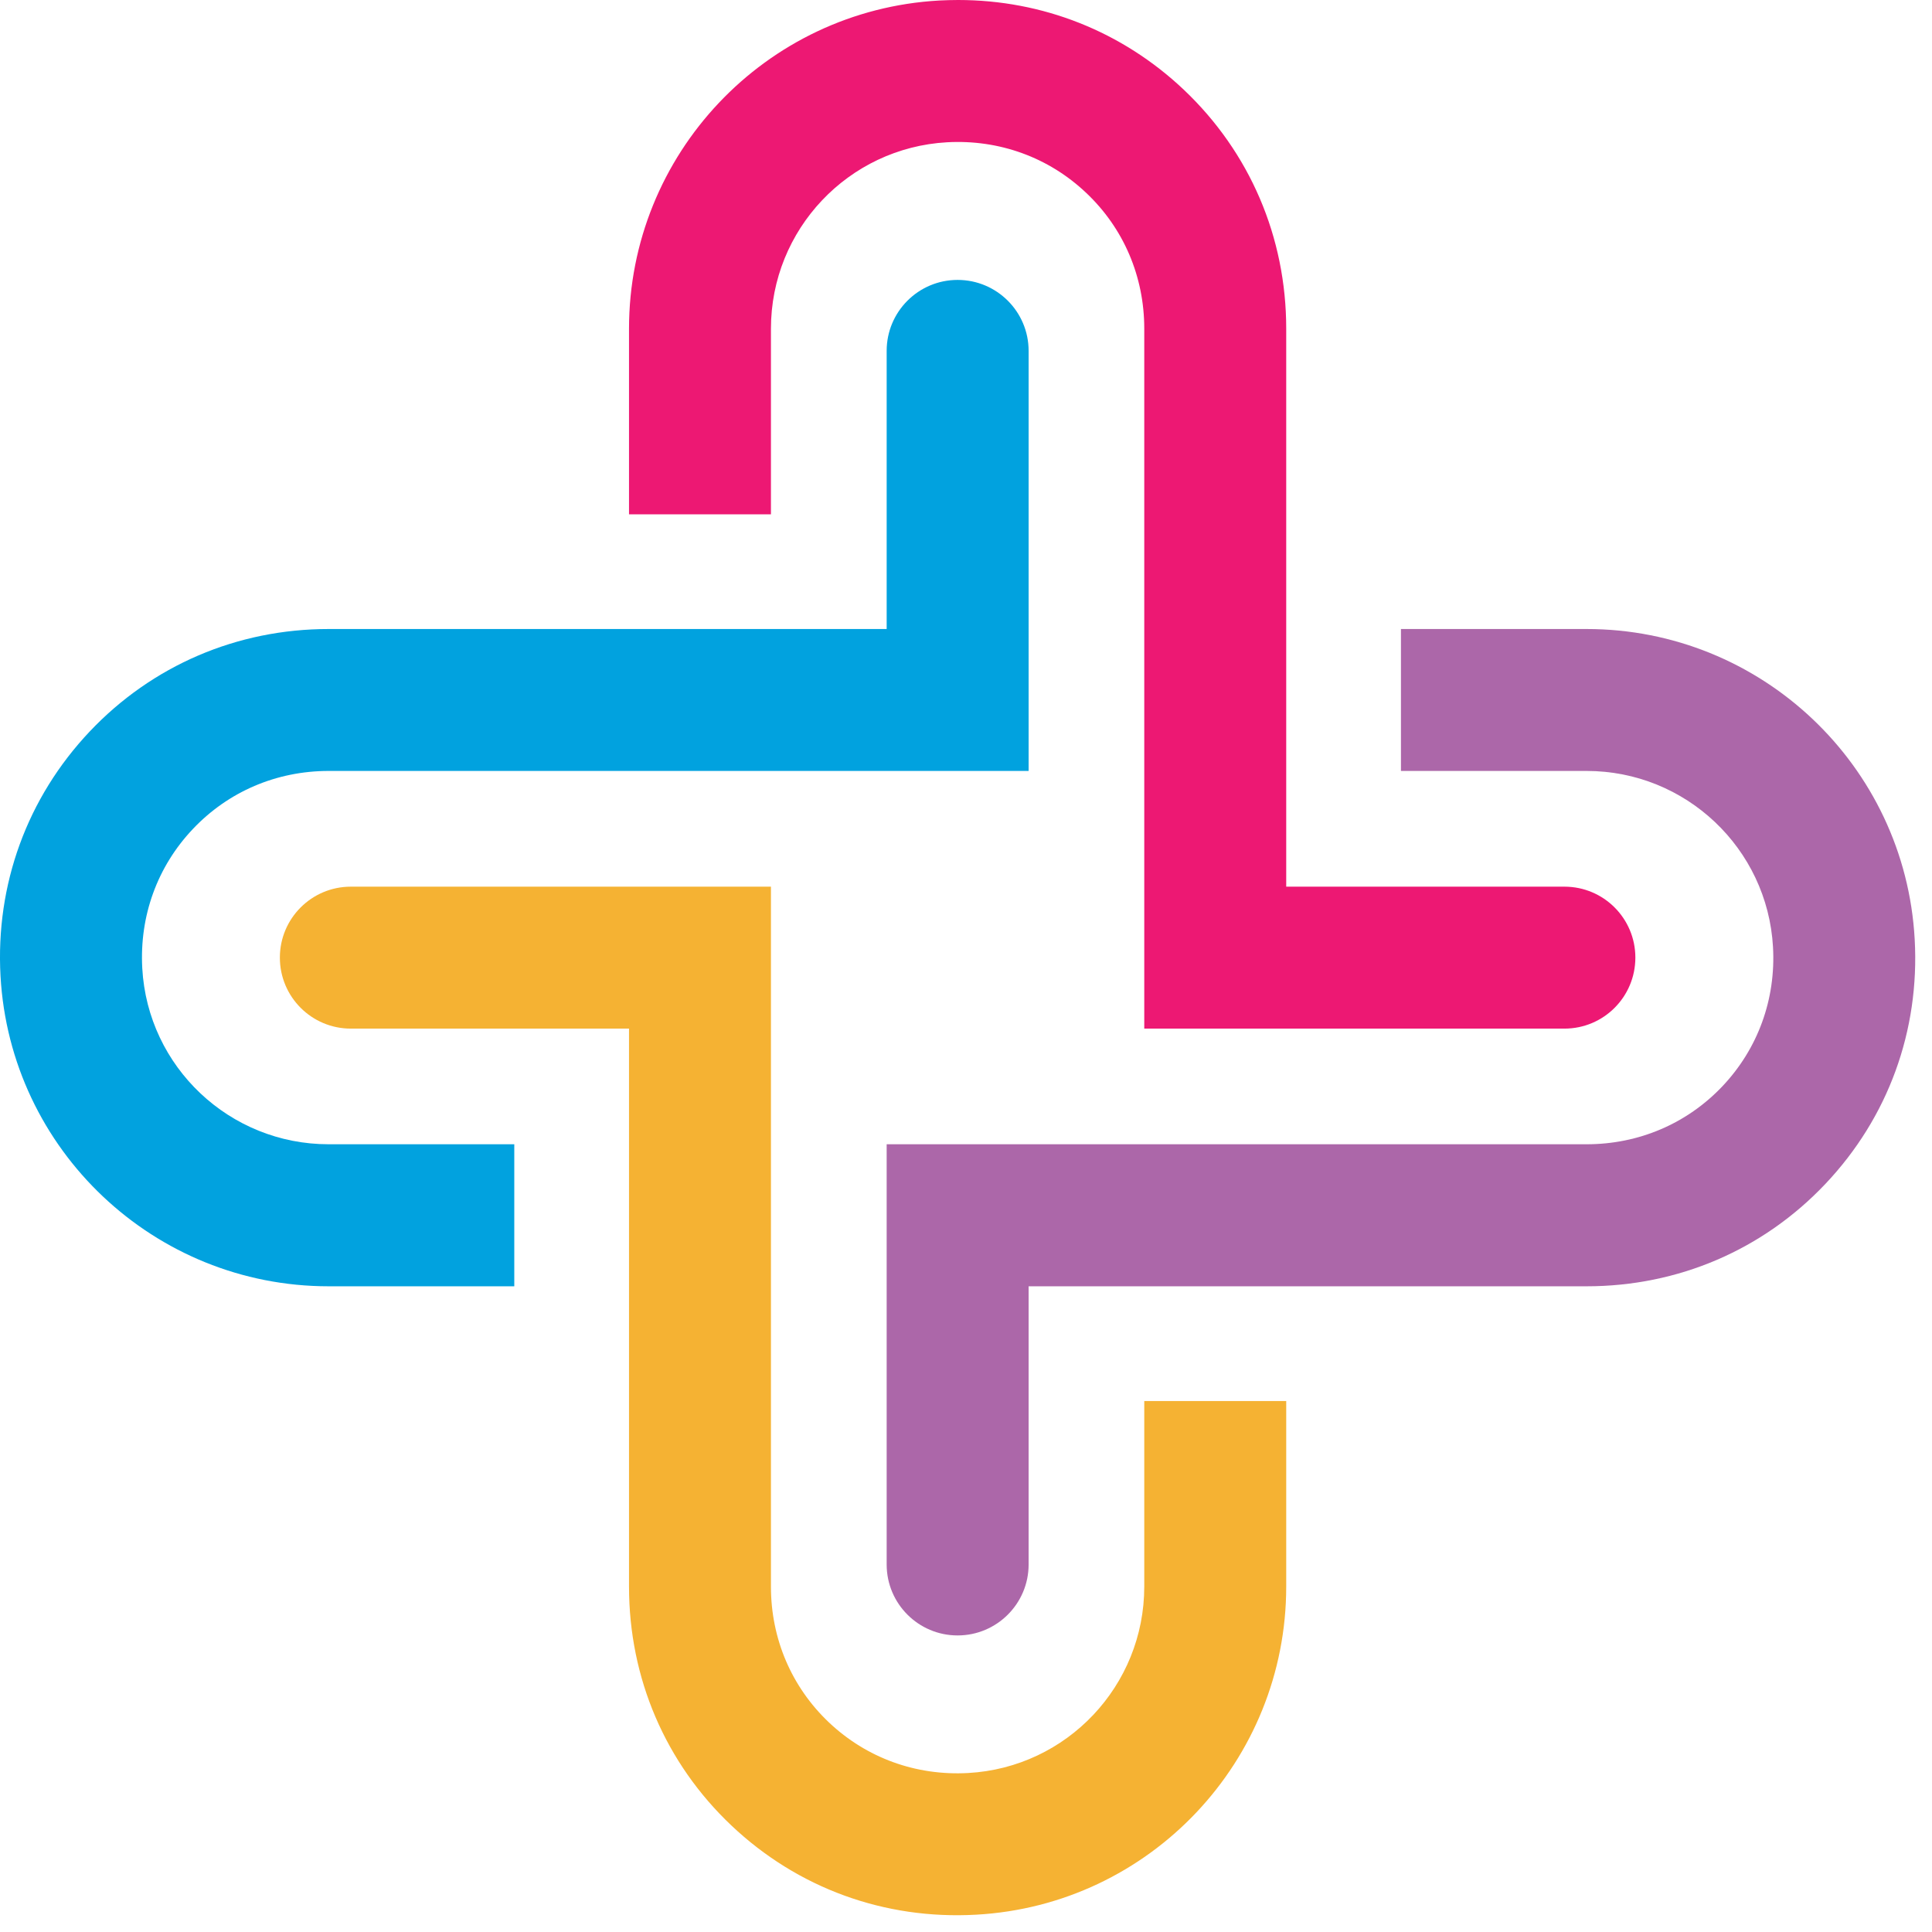 <svg xmlns="http://www.w3.org/2000/svg" version="1.1" xmlns:xlink="http://www.w3.org/1999/xlink" width="300px" height="300px"><svg width="300px" height="300px" xmlns="http://www.w3.org/2000/svg" viewBox="0 0 78 78" xml:space="preserve">

    <title>iGPR</title>

    
    <path d="M14.165,35.797C12.581,35.797 11.299,37.08 11.299,38.661C11.299,40.245 12.581,41.528 14.165,41.528L25.395,41.528L25.395,64.056C25.395,67.752 26.864,71.181 29.533,73.704C32.203,76.229 35.709,77.509 39.408,77.301C46.429,76.915 51.928,71.093 51.928,64.056L51.928,56.563L46.197,56.563L46.197,64.056C46.197,68.056 43.075,71.36 39.088,71.581C36.981,71.699 34.984,70.973 33.469,69.541C31.957,68.109 31.125,66.163 31.125,64.056L31.125,35.797L14.165,35.797Z" fill="#F5B233"></path>

    
    <path d="M35.797,14.165L35.797,25.395L13.267,25.395C9.571,25.395 6.144,26.867 3.621,29.533C1.096,32.205 -0.184,35.712 0.021,39.408C0.413,46.429 6.232,51.931 13.267,51.931L20.763,51.931L20.763,46.197L13.267,46.197C9.269,46.197 5.965,43.077 5.744,39.093C5.627,36.981 6.349,34.989 7.784,33.472C9.213,31.96 11.163,31.125 13.267,31.125L41.528,31.125L41.528,14.165C41.528,12.584 40.243,11.301 38.661,11.301C37.08,11.301 35.797,12.584 35.797,14.165Z" fill="#01A2DF"></path>

    
    <path d="M37.915,0.021C30.896,0.413 25.395,6.232 25.395,13.269L25.395,20.765L31.125,20.765L31.125,13.269C31.125,9.272 34.248,5.968 38.235,5.744C40.341,5.627 42.339,6.352 43.853,7.787C45.365,9.216 46.197,11.163 46.197,13.269L46.197,41.528L63.16,41.528C64.744,41.528 66.024,40.245 66.024,38.661C66.024,37.08 64.744,35.797 63.16,35.797L51.928,35.797L51.928,13.269C51.928,9.573 50.459,6.147 47.792,3.621C45.304,1.269 42.093,0 38.68,0C38.427,0 38.171,0.008 37.915,0.021Z" fill="#ED1873"></path>

    
    <path d="M56.56,25.395L56.56,31.125L64.056,31.125C68.053,31.125 71.357,34.248 71.581,38.235C71.699,40.341 70.973,42.339 69.541,43.853C68.109,45.365 66.16,46.197 64.056,46.197L35.797,46.197L35.797,63.163C35.797,64.744 37.08,66.027 38.661,66.027C40.243,66.027 41.528,64.744 41.528,63.163L41.528,51.931L64.056,51.931C67.752,51.931 71.179,50.461 73.701,47.792C76.229,45.12 77.509,41.613 77.301,37.917C76.912,30.896 71.093,25.395 64.056,25.395L56.56,25.395Z" fill="#AC67A9"></path>

</svg><style>@media (prefers-color-scheme: light) { :root { filter: none; } }
@media (prefers-color-scheme: dark) { :root { filter: none; } }
</style></svg>